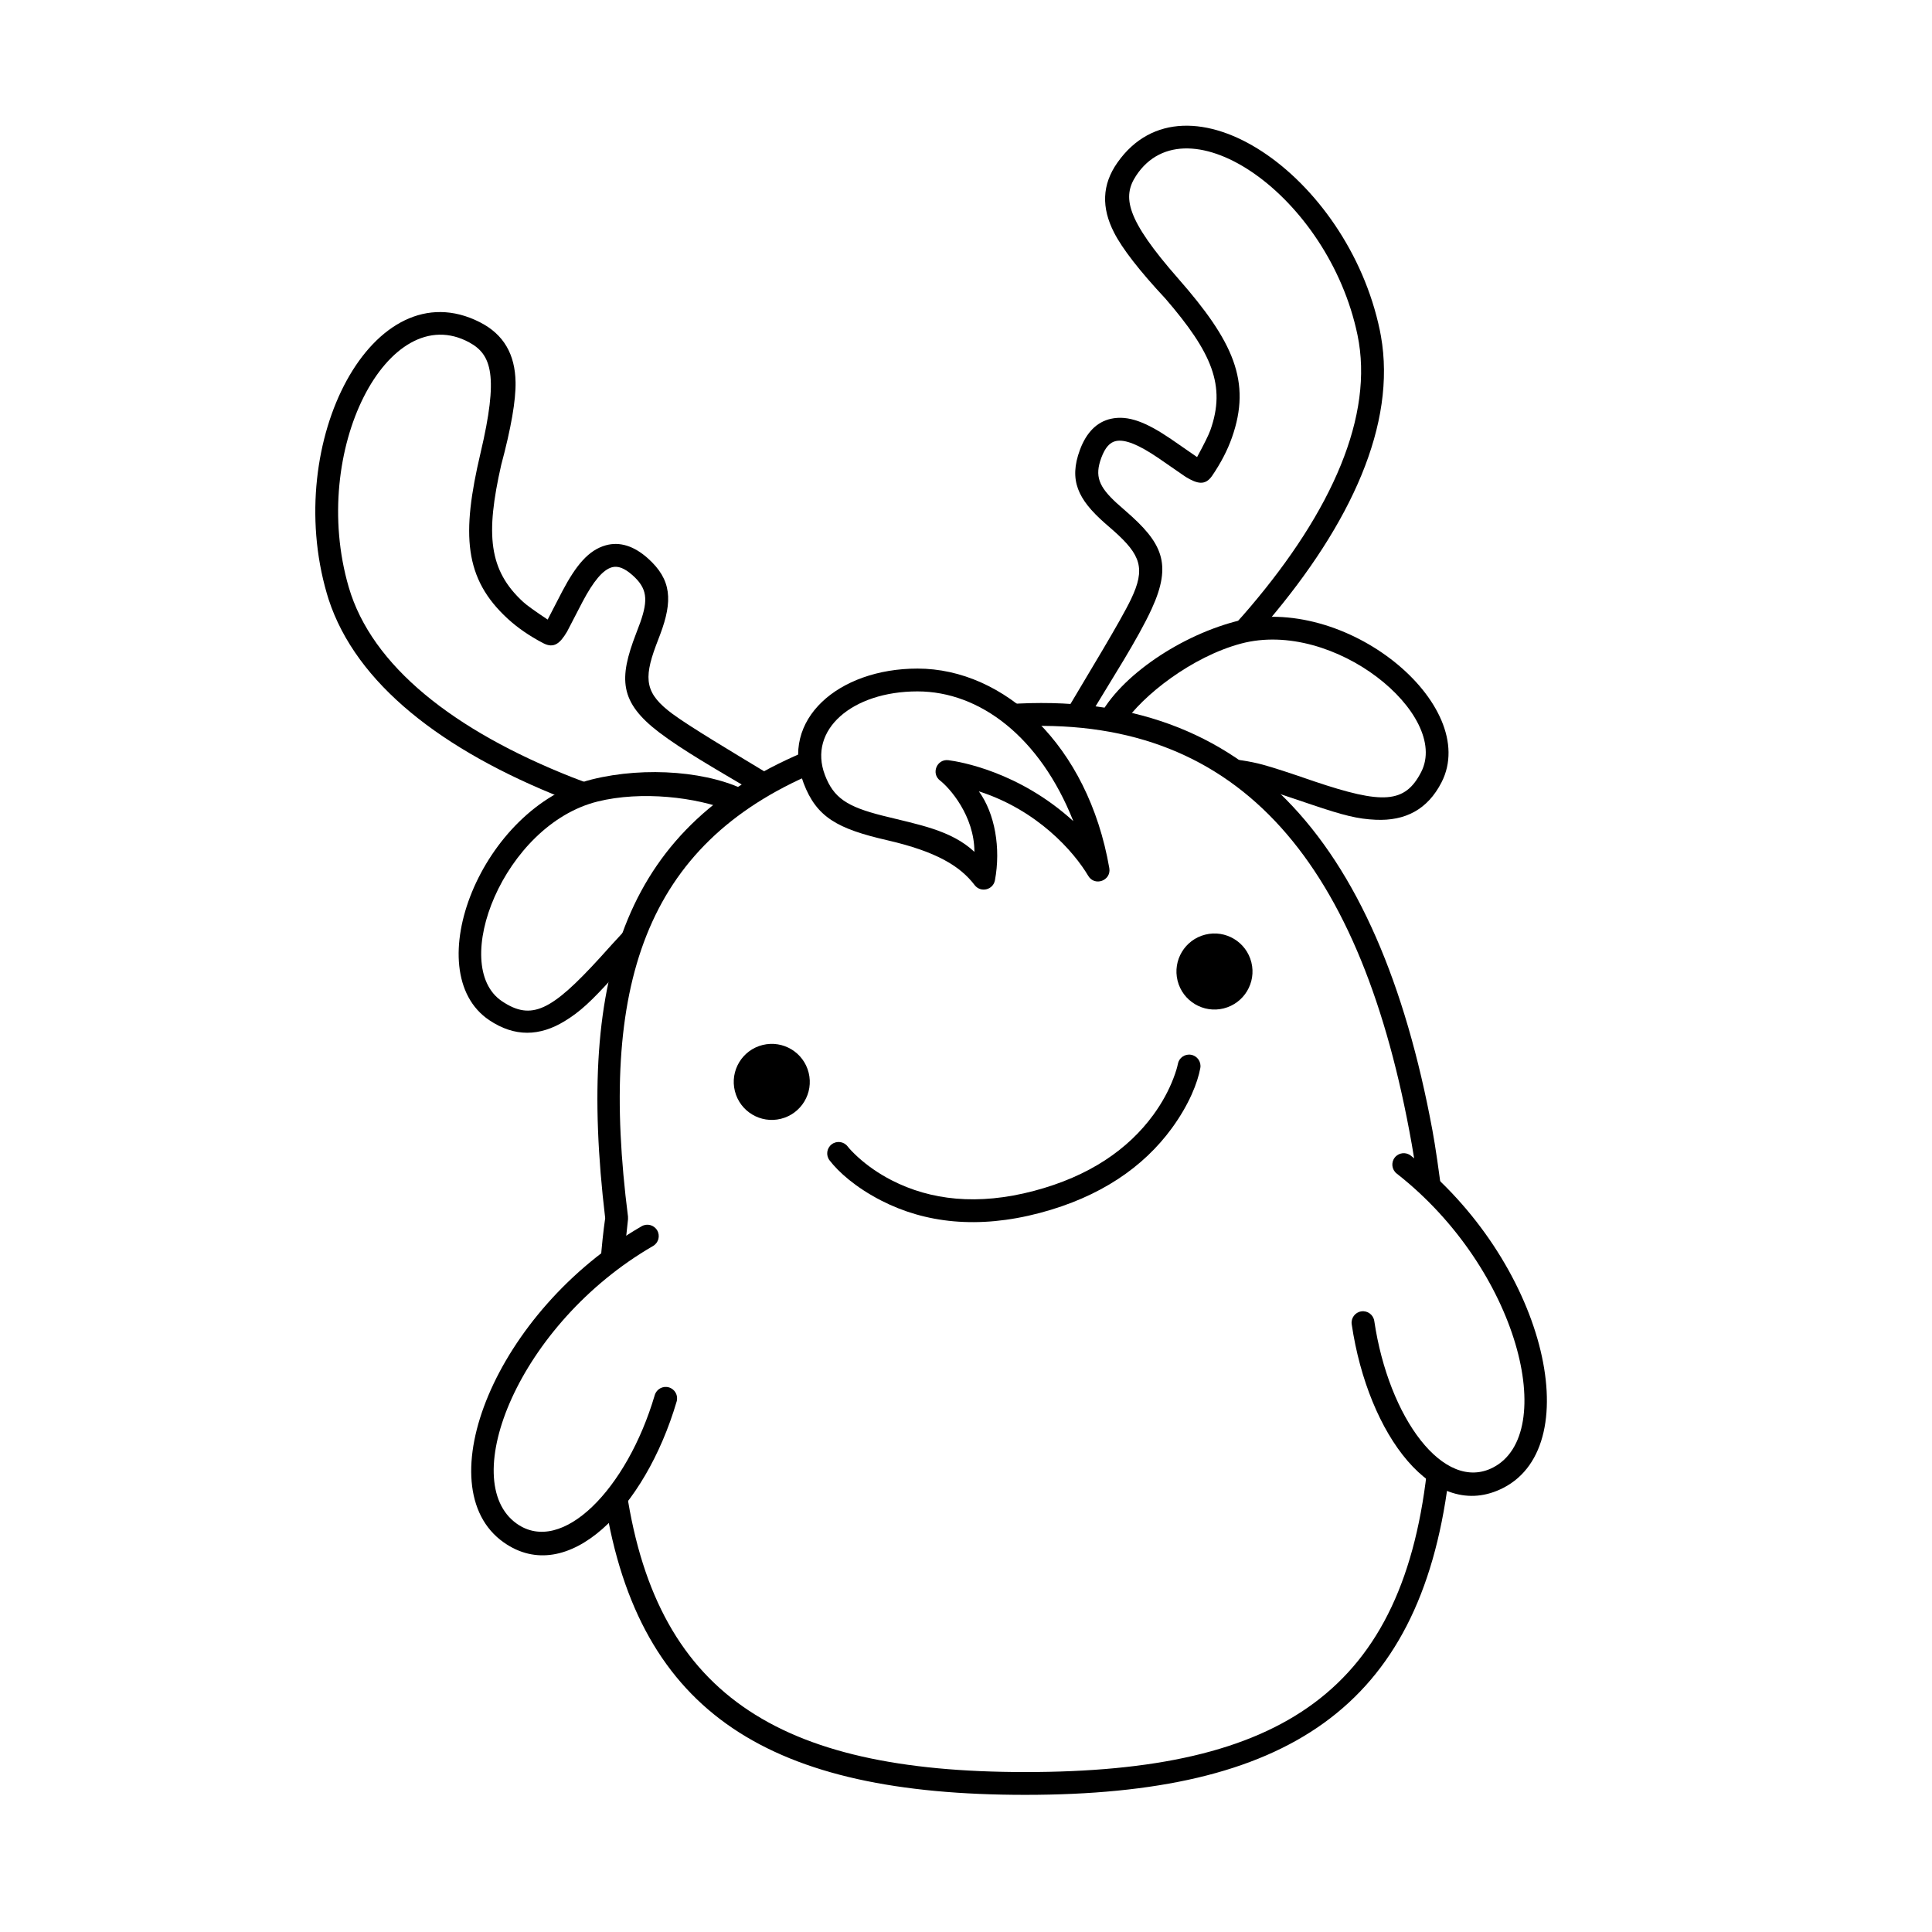 <?xml version="1.0" encoding="UTF-8"?>
<!-- Uploaded to: ICON Repo, www.iconrepo.com, Generator: ICON Repo Mixer Tools -->
<svg fill="#000000" width="800px" height="800px" version="1.1" viewBox="144 144 512 512" xmlns="http://www.w3.org/2000/svg">
 <g>
  <path d="m509.67 231.54c-8.578-41.18-51.352-70.32-69.539-44.453-4.152 5.898-4.227 11.988-0.926 18.477 2.199 4.328 6.758 10.195 13.668 17.602 12.332 14.309 16.047 23.055 11.902 34.793-0.441 1.25-1.621 3.641-3.535 7.172l-6.953-4.809c-6.441-4.371-11.25-6.363-15.895-5.336-3.715 0.824-6.5 3.629-8.207 8.25-2.961 8-0.539 13.086 6.566 19.359l2.43 2.121c7.137 6.356 8.434 9.949 4.566 18.043-2.824 5.918-11.48 20.023-16.586 28.684l6.34 1.117c4.938-8.258 12.012-19.152 15.703-27.195 5.519-12.031 2.785-17.555-6.914-25.961l-2.367-2.086c-4.746-4.363-5.856-7.148-4.07-11.984 1.047-2.824 2.316-4.106 3.844-4.445 2.438-0.539 6.098 0.977 11.199 4.438 0.59 0.398 3.019 2.078 7.293 5.035 3.16 1.922 5.242 2.359 7.051-0.293 2.328-3.418 4.062-6.777 5.234-10.098 5.242-14.852 0.367-25.508-14.238-42.152-13.895-15.828-14.84-21.664-11.16-27.254 13.438-20.43 50.969 5.219 58.676 42.211 4.441 21.328-6.75 46.625-28.59 72.266-2.16 2.539-4.348 4.941-6.527 7.215l10.566-2.641 0.566-0.652c22.434-26.344 34.301-52.633 30.199-75.875z"/>
  <path d="m230.61 301.27c-11.758-40.387 12.324-86.199 40.527-71.898 6.434 3.262 9.359 8.602 9.492 15.883 0.09 4.852-1.18 12.172-3.805 21.957-4.172 18.422-3.344 27.887 5.824 36.309 0.977 0.895 3.141 2.453 6.488 4.672l3.883-7.512c3.637-6.883 6.949-10.898 11.527-12.172 3.668-1.02 7.445 0.152 11.121 3.43 6.367 5.676 6.621 11.301 3.293 20.176l-1.148 3.016c-3.32 8.961-2.777 12.742 4.434 18.074 4.59 3.391 15.98 10.184 24.512 15.348l-4.766 4.191c-7.773-4.606-17.203-9.992-23.34-14.68-10.52-8.027-10.699-14.191-6.082-26.168l1.109-2.949c2.144-6.082 1.816-9.062-2.035-12.496-2.246-2-3.969-2.535-5.477-2.117-2.406 0.668-4.926 3.727-7.805 9.176-0.332 0.629-1.691 3.254-4.078 7.867-1.887 3.184-3.516 4.547-6.359 3.051-3.66-1.922-6.769-4.074-9.363-6.453-11.602-10.652-12.301-22.352-7.219-43.906 4.836-20.5 2.934-26.094-2.938-29.305-21.457-11.727-42.555 28.539-31.992 64.816 6.09 20.922 27.848 38 59.168 50.387 2.555 1.012 5.082 1.934 7.562 2.777l-8.457 3.359-1.328-0.516c-32.176-12.727-54.996-30.363-62.289-52.812z"/>
  <path d="m471.27 308.73c29.238-7.832 65.242 22.109 54.746 42.605-3.688 7.191-9.594 10.262-17.438 9.91-4.742-0.211-8.438-1.117-17.016-4.023-7.734-2.609-11.98-4.027-12.742-4.25-0.328-0.094-1.207-0.293-2.394-0.531-3.719-2.981-6.848-5.492-9.402-7.539 4.289 0.242 8.113 0.793 11.676 1.758 2.644 0.715 7.172 2.188 13.594 4.414 18.074 6.082 24.031 5.918 28.34-2.496 7.727-15.082-23.02-40.645-47.797-34.008-12.84 3.441-26.027 13.617-31.203 21.434-2.094-0.266-4.394-0.555-6.891-0.867 4.852-10.953 20.984-22.238 36.527-26.406z"/>
  <path d="m300.88 350.55c-29.371 7.324-46.348 50.965-27.227 63.801 6.711 4.508 13.363 4.328 20.055 0.219 4.047-2.484 6.84-5.07 12.934-11.77 1.566-1.719 2.93-3.215 4.098-4.492 1.746-5.281 3.184-9.633 4.316-13.055-0.797 0.676-1.559 1.363-2.289 2.07-1.961 1.91-5.211 5.391-9.746 10.453-12.859 14.082-18.148 16.824-25.996 11.555-14.07-9.441 0.426-46.707 25.316-52.914 11.664-2.906 26.25-1.137 35.082 2.43 1.676-1.488 3.469-3.07 5.375-4.754-10.246-5.707-27.723-7.082-41.918-3.543z"/>
  <path d="m387.14 321.18c22.949 0 45.18 20.223 50.836 52.875 0.57 3.305-3.863 4.945-5.578 2.059-3.832-6.449-13.449-17.414-28.996-22.406 4.266 5.867 5.863 15.066 4.266 23.578-0.484 2.57-3.785 3.356-5.375 1.277-3.812-4.992-10.039-8.871-23.199-11.898-13.16-3.027-18.688-6.062-22.133-15.125-6.394-16.82 9.227-30.359 30.18-30.359zm0 6.047c-17.312 0-29.078 10.195-24.527 22.164 2.301 6.055 5.863 8.391 15.254 10.762 9.387 2.367 18.176 3.781 24.359 9.598 0-9.598-6.644-17.016-9.098-18.895s-0.84-5.793 2.227-5.394c3.066 0.395 18.691 3.027 33.082 16.145-8.824-22.289-24.773-34.379-41.297-34.379z"/>
  <path d="m522.42 531.38c-6.031 60.77-38.754 82.234-106.7 82.234-65.805 0-98.543-20.73-106.04-76.93l-5.363 5.242c9.035 56.578 44.156 77.73 111.4 77.73 69.254 0 104.41-23.074 112.12-83.242zm-163.44-188.86c-49.02 19.723-62.379 59.012-54.598 124.3-0.496 3.422-0.918 7.414-1.266 11.984l6.383-2.406c0.273-3.137 0.586-6.227 0.93-9.266l-0.004-0.723c-7.773-61.016 4.356-98.543 49.531-117.65zm164.63 101.04c-14.391-77.727-50.535-118.57-115.57-112.7l7.055 5.602c58-2.297 89.941 36.875 103.03 110.73 0.559 3.164 1.078 6.394 1.555 9.688l6.629 5.25c-0.949-7.734-1.945-14.508-2.699-18.566z"/>
  <path d="m459.66 423.53c-1.645-0.301-3.215 0.789-3.516 2.434-0.121 0.672-0.484 2.016-1.191 3.848-1.199 3.125-2.941 6.398-5.316 9.648-6.668 9.121-16.922 16.25-31.637 20.141-14.934 3.949-27.434 2.449-37.691-2.809-3.481-1.785-6.441-3.883-8.891-6.098-1.438-1.305-2.363-2.328-2.777-2.871-1.016-1.324-2.914-1.578-4.238-0.562-1.328 1.016-1.578 2.91-0.562 4.238 2.336 3.055 6.879 7.168 13.711 10.672 11.562 5.93 25.594 7.613 41.996 3.277 16.07-4.25 27.496-12.191 34.973-22.422 4.648-6.359 6.879-12.164 7.574-15.98 0.297-1.645-0.793-3.219-2.434-3.516z"/>
  <path d="m456.07 403.9c1.348 5.398 6.816 8.684 12.215 7.34 5.398-1.348 8.688-6.816 7.34-12.215-1.348-5.402-6.816-8.688-12.215-7.34-5.398 1.344-8.684 6.812-7.34 12.215" fill-rule="evenodd"/>
  <path d="m338.75 433.15c1.344 5.398 6.812 8.688 12.211 7.34 5.402-1.348 8.688-6.816 7.34-12.215-1.344-5.398-6.812-8.684-12.215-7.34-5.398 1.348-8.684 6.816-7.336 12.215" fill-rule="evenodd"/>
  <path d="m517.87 450.25c-1.316-1.031-3.215-0.801-4.246 0.516-1.027 1.312-0.797 3.215 0.52 4.242 32.438 25.398 42.91 68.934 25.523 77.902-13.008 6.707-27.66-13.07-31.469-38.836-0.246-1.648-1.781-2.793-3.434-2.547-1.652 0.242-2.793 1.781-2.547 3.434 4.328 29.285 21.773 52.832 40.219 43.32 22.508-11.605 10.781-60.359-24.566-88.031z"/>
  <path d="m314.04 468.97c1.445-0.836 3.293-0.344 4.129 1.102 0.836 1.445 0.344 3.293-1.102 4.129-35.66 20.637-52.086 62.289-36.117 73.59 11.949 8.453 29.211-9.09 36.566-34.074 0.473-1.602 2.152-2.519 3.754-2.047 1.602 0.473 2.519 2.152 2.047 3.754-8.363 28.402-28.918 49.289-45.859 37.305-20.672-14.629-2.273-61.273 36.582-83.758z"/>
 </g>
</svg>